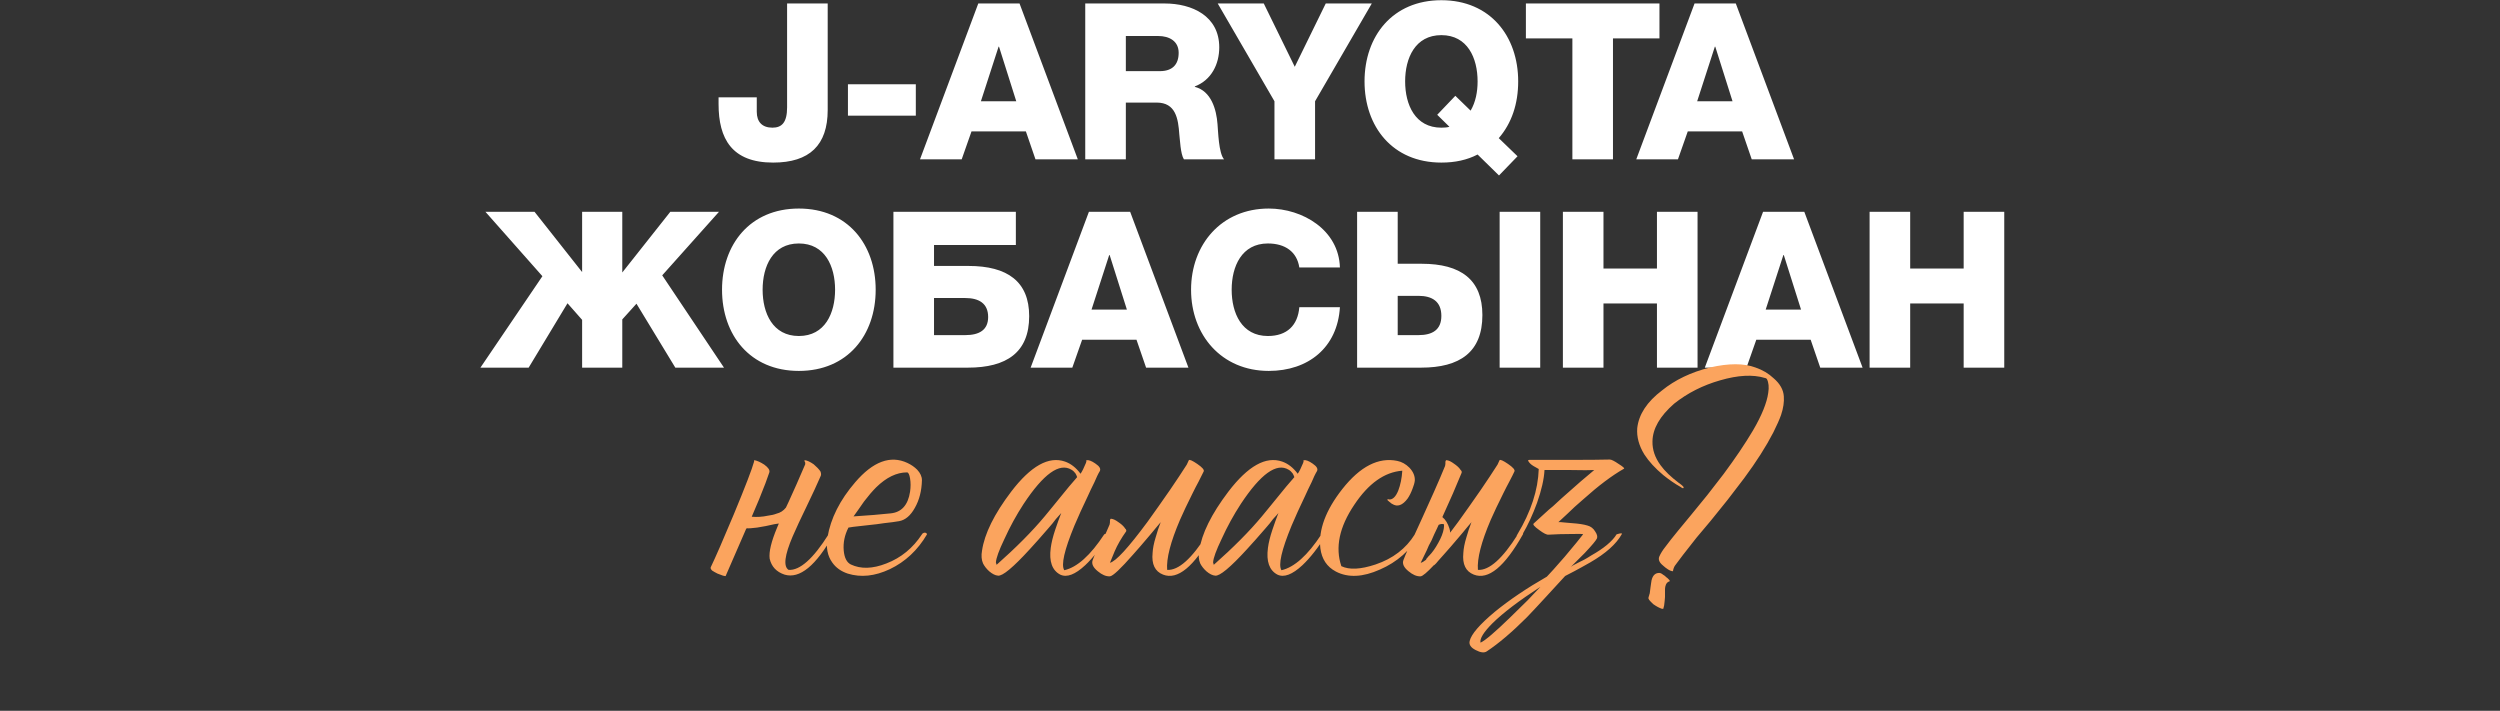 <?xml version="1.0" encoding="UTF-8"?> <svg xmlns="http://www.w3.org/2000/svg" width="204" height="58" viewBox="0 0 204 58" fill="none"><rect x="0" y="0" width="204" height="58" fill="#333333" stroke="none"/><path d="M67.54 0.284V8.975C67.54 11.842 66.062 13.267 63.088 13.267C59.722 13.267 58.635 11.326 58.635 8.494V7.942H61.752V9.118C61.752 9.955 62.197 10.418 63.034 10.418C63.8 10.418 64.227 9.99 64.227 8.761V0.284H67.54ZM74.731 9.438H69.192V6.874H74.731V9.438ZM75.073 13L79.828 0.284H83.194L87.949 13H84.494L83.711 10.72H79.276L78.475 13H75.073ZM81.484 3.81L80.042 8.263H82.927L81.52 3.81H81.484ZM91.869 2.938V5.805H94.647C95.644 5.805 96.179 5.289 96.179 4.309C96.179 3.365 95.431 2.938 94.505 2.938H91.869ZM88.556 13V0.284H95.039C97.265 0.284 99.491 1.299 99.491 3.864C99.491 5.235 98.85 6.535 97.497 7.052V7.087C98.832 7.426 99.26 8.922 99.349 10.133C99.402 10.685 99.438 12.501 99.883 13H96.606C96.321 12.555 96.286 11.344 96.232 10.97C96.143 9.688 95.947 8.37 94.38 8.37H91.869V13H88.556ZM111.939 0.284L107.309 8.263V13H103.996V8.263L99.366 0.284H103.124L105.653 5.449L108.181 0.284H111.939ZM117.277 9.367L118.755 7.818L120.002 9.029C120.411 8.334 120.572 7.497 120.572 6.642C120.572 4.737 119.752 2.867 117.615 2.867C115.478 2.867 114.659 4.737 114.659 6.642C114.659 8.548 115.478 10.418 117.615 10.418C117.882 10.418 118.096 10.4 118.274 10.346L117.277 9.367ZM123.831 12.751L122.317 14.318L120.572 12.608C119.717 13.053 118.737 13.267 117.615 13.267C113.626 13.267 111.346 10.329 111.346 6.642C111.346 2.956 113.626 0.017 117.615 0.017C121.605 0.017 123.884 2.956 123.884 6.642C123.884 8.476 123.35 10.062 122.299 11.273L123.831 12.751ZM135.412 0.284V3.134H131.619V13H128.306V3.134H124.513V0.284H135.412ZM133.52 13L138.275 0.284H141.641L146.396 13H142.941L142.157 10.72H137.723L136.921 13H133.52ZM139.931 3.81L138.489 8.263H141.374L139.967 3.81H139.931ZM47.501 17.284H50.778V22.235L54.696 17.284H58.668L54.037 22.467L59.077 30H55.106L51.936 24.782L50.778 26.064V30H47.501V26.1L46.308 24.746L43.138 30H39.202L44.26 22.538L39.612 17.284H43.619L47.501 22.2V17.284ZM62.23 23.642C62.23 25.548 63.049 27.418 65.186 27.418C67.324 27.418 68.143 25.548 68.143 23.642C68.143 21.737 67.324 19.867 65.186 19.867C63.049 19.867 62.23 21.737 62.23 23.642ZM58.918 23.642C58.918 19.956 61.197 17.017 65.186 17.017C69.176 17.017 71.455 19.956 71.455 23.642C71.455 27.329 69.176 30.267 65.186 30.267C61.197 30.267 58.918 27.329 58.918 23.642ZM83.981 25.797C83.981 28.753 82.147 30 78.977 30H72.903V17.284H82.894V19.991H76.216V21.701H79.03C82.218 21.701 83.981 22.983 83.981 25.797ZM76.216 24.319V27.346H78.763C79.92 27.346 80.633 26.919 80.633 25.868C80.633 24.746 79.867 24.319 78.763 24.319H76.216ZM84.1 30L88.855 17.284H92.221L96.976 30H93.521L92.737 27.72H88.303L87.501 30H84.1ZM90.511 20.811L89.069 25.263H91.954L90.547 20.811H90.511ZM109.337 21.826H106.025C105.829 20.543 104.867 19.867 103.46 19.867C101.323 19.867 100.504 21.737 100.504 23.642C100.504 25.548 101.323 27.418 103.46 27.418C105.027 27.418 105.9 26.545 106.025 25.067H109.337C109.141 28.362 106.755 30.267 103.531 30.267C99.667 30.267 97.191 27.329 97.191 23.642C97.191 19.956 99.667 17.017 103.531 17.017C106.292 17.017 109.248 18.762 109.337 21.826ZM120.963 25.708C120.963 28.736 119.128 30 115.958 30H110.74V17.284H114.053V21.523H116.012C119.2 21.523 120.963 22.823 120.963 25.708ZM114.053 24.141V27.346H115.745C116.902 27.346 117.615 26.901 117.615 25.779C117.615 24.586 116.849 24.141 115.745 24.141H114.053ZM122.37 30V17.284H125.682V30H122.37ZM127.532 30V17.284H130.844V21.915H135.207V17.284H138.52V30H135.207V24.764H130.844V30H127.532ZM139.111 30L143.866 17.284H147.232L151.987 30H148.532L147.749 27.72H143.314L142.513 30H139.111ZM145.523 20.811L144.08 25.263H146.965L145.558 20.811H145.523ZM152.559 30V17.284H155.871V21.915H160.235V17.284H163.547V30H160.235V24.764H155.871V30H152.559Z" fill="white"></path><path d="M64.131 41.42C64.205 41.273 64.278 41.116 64.352 40.951C64.591 40.417 64.803 39.947 64.987 39.542C65.227 38.971 65.466 38.419 65.706 37.885V37.746L65.65 37.636C65.632 37.581 65.641 37.553 65.678 37.553C65.862 37.572 66.101 37.682 66.396 37.885C66.635 38.087 66.82 38.281 66.948 38.465C67.004 38.612 67.013 38.732 66.976 38.824C66.7 39.468 66.295 40.343 65.761 41.448L65.457 42.083L65.181 42.663C64.978 43.105 64.812 43.474 64.683 43.768C64.02 45.315 63.91 46.227 64.352 46.503C65.273 46.558 66.359 45.591 67.611 43.602C67.961 43.492 68.099 43.492 68.026 43.602C66.589 46.162 65.254 47.258 64.02 46.889C63.358 46.669 62.952 46.236 62.805 45.591C62.731 45.039 62.934 44.192 63.413 43.05C63.45 42.958 63.496 42.847 63.551 42.718L63.192 42.774C62.731 42.884 62.262 42.976 61.783 43.05C61.359 43.105 61.074 43.124 60.927 43.105C60.908 43.124 60.89 43.151 60.871 43.188L59.214 47C59.214 47.018 59.141 47.009 58.993 46.972C58.846 46.917 58.699 46.862 58.551 46.807C58.367 46.715 58.22 46.632 58.109 46.558C57.999 46.447 57.962 46.355 57.999 46.282C58.404 45.435 59.03 43.998 59.877 41.973C60.816 39.708 61.369 38.271 61.534 37.664V37.581C61.534 37.562 61.544 37.553 61.562 37.553C61.783 37.59 62.05 37.71 62.363 37.912C62.695 38.152 62.833 38.363 62.778 38.547C62.63 39.008 62.354 39.735 61.949 40.73C61.746 41.209 61.544 41.687 61.341 42.166C61.783 42.203 62.216 42.175 62.639 42.083C62.934 42.046 63.173 41.991 63.358 41.917C63.671 41.844 63.928 41.678 64.131 41.42ZM69.234 43.05C68.921 43.658 68.793 44.284 68.848 44.928C68.903 45.518 69.096 45.895 69.428 46.061C70.238 46.447 71.205 46.42 72.328 45.978C73.525 45.518 74.492 44.726 75.229 43.602C75.265 43.529 75.339 43.483 75.45 43.464C75.56 43.464 75.624 43.51 75.643 43.602C74.888 44.892 73.875 45.84 72.604 46.447C71.389 47.018 70.247 47.138 69.179 46.807C68.627 46.623 68.203 46.319 67.909 45.895C67.522 45.361 67.393 44.68 67.522 43.851C67.78 42.304 68.535 40.803 69.787 39.349C71.242 37.654 72.66 37.13 74.041 37.774C74.354 37.921 74.621 38.105 74.842 38.327C75.1 38.603 75.229 38.888 75.229 39.183C75.21 40.048 75.017 40.803 74.648 41.448C74.299 42.074 73.875 42.433 73.378 42.525C73.065 42.58 72.65 42.636 72.135 42.691C71.803 42.746 71.361 42.801 70.809 42.857C69.778 42.967 69.253 43.032 69.234 43.05ZM74.013 38.547C73.166 38.547 72.328 38.953 71.499 39.763C71.186 40.076 70.855 40.463 70.505 40.923L70.063 41.558L69.649 42.138C70.827 42.065 71.84 41.982 72.687 41.89C73.571 41.798 74.096 41.209 74.262 40.122C74.317 39.735 74.317 39.376 74.262 39.045C74.207 38.713 74.124 38.547 74.013 38.547ZM89.636 38.63L89.526 38.851L89.305 39.349C89.102 39.754 88.927 40.122 88.78 40.453C88.338 41.374 87.97 42.184 87.675 42.884C86.846 44.892 86.57 46.107 86.846 46.53C87.896 46.291 88.982 45.315 90.106 43.602C90.492 43.418 90.63 43.418 90.52 43.602C89.857 44.67 89.203 45.508 88.559 46.116C87.73 46.889 87.049 47.147 86.515 46.889C85.852 46.54 85.594 45.812 85.741 44.707C85.797 44.284 85.916 43.796 86.1 43.243L86.349 42.525C86.404 42.359 86.487 42.138 86.598 41.862C86.542 41.936 86.395 42.102 86.156 42.359C86.045 42.507 85.953 42.626 85.879 42.718L85.548 43.105C84.977 43.768 84.471 44.339 84.029 44.818C82.666 46.309 81.8 47.028 81.432 46.972C81.211 46.954 80.972 46.834 80.714 46.613C80.493 46.411 80.327 46.199 80.217 45.978C80.088 45.683 80.06 45.333 80.134 44.928C80.337 43.547 81.128 41.945 82.51 40.122C84.112 38.023 85.576 37.203 86.901 37.664C87.38 37.829 87.804 38.161 88.172 38.658C88.301 38.474 88.448 38.179 88.614 37.774C88.651 37.682 88.66 37.608 88.642 37.553C88.826 37.516 89.075 37.608 89.388 37.829C89.719 38.05 89.839 38.253 89.747 38.437L89.636 38.63ZM81.322 46.089C82.924 44.67 84.231 43.354 85.244 42.138L85.879 41.365L86.487 40.619C87.003 39.975 87.472 39.413 87.896 38.934C87.859 38.824 87.813 38.722 87.758 38.63C87.666 38.502 87.555 38.4 87.426 38.327C86.45 37.737 85.152 38.667 83.531 41.116C82.942 42.019 82.417 42.976 81.957 43.989C81.515 44.91 81.285 45.545 81.266 45.895L81.322 46.089ZM98.223 38.465C98.131 38.667 97.993 38.943 97.809 39.293L97.56 39.763L97.311 40.26C96.888 41.107 96.547 41.825 96.29 42.415C95.516 44.219 95.166 45.582 95.24 46.503C96.161 46.558 97.247 45.591 98.499 43.602C98.849 43.492 98.987 43.492 98.914 43.602C97.422 46.254 96.087 47.35 94.908 46.889C94.245 46.632 93.96 46.042 94.052 45.122C94.07 44.753 94.153 44.33 94.301 43.851L94.494 43.216L94.715 42.608C94.605 42.737 94.457 42.912 94.273 43.133L94.024 43.437L93.721 43.796C93.223 44.385 92.809 44.864 92.478 45.232C91.446 46.411 90.811 47.009 90.572 47.028C90.259 47.046 89.927 46.908 89.577 46.613C89.191 46.3 89.052 45.996 89.163 45.702C89.31 45.297 89.522 44.864 89.798 44.404C90.056 43.925 90.305 43.391 90.544 42.801L90.572 42.636V42.47C90.59 42.359 90.627 42.313 90.682 42.332C90.848 42.35 91.041 42.442 91.262 42.608C91.483 42.755 91.649 42.903 91.759 43.05L91.815 43.133L91.87 43.188C91.907 43.243 91.916 43.299 91.897 43.354C91.492 43.925 91.179 44.468 90.958 44.984C90.756 45.481 90.627 45.794 90.572 45.923C91.05 45.812 92.072 44.698 93.638 42.58C94.209 41.788 94.826 40.914 95.488 39.956C96.004 39.201 96.455 38.52 96.842 37.912L97.008 37.553C97.063 37.479 97.293 37.581 97.698 37.857C98.103 38.133 98.278 38.336 98.223 38.465ZM107.359 38.63L107.248 38.851L107.027 39.349C106.825 39.754 106.65 40.122 106.503 40.453C106.061 41.374 105.692 42.184 105.398 42.884C104.569 44.892 104.293 46.107 104.569 46.53C105.619 46.291 106.705 45.315 107.828 43.602C108.215 43.418 108.353 43.418 108.243 43.602C107.58 44.67 106.926 45.508 106.282 46.116C105.453 46.889 104.771 47.147 104.237 46.889C103.575 46.54 103.317 45.812 103.464 44.707C103.519 44.284 103.639 43.796 103.823 43.243L104.072 42.525C104.127 42.359 104.21 42.138 104.32 41.862C104.265 41.936 104.118 42.102 103.878 42.359C103.768 42.507 103.676 42.626 103.602 42.718L103.271 43.105C102.7 43.768 102.193 44.339 101.751 44.818C100.389 46.309 99.523 47.028 99.155 46.972C98.934 46.954 98.695 46.834 98.437 46.613C98.216 46.411 98.05 46.199 97.939 45.978C97.811 45.683 97.783 45.333 97.857 44.928C98.059 43.547 98.851 41.945 100.232 40.122C101.834 38.023 103.298 37.203 104.624 37.664C105.103 37.829 105.527 38.161 105.895 38.658C106.024 38.474 106.171 38.179 106.337 37.774C106.374 37.682 106.383 37.608 106.364 37.553C106.549 37.516 106.797 37.608 107.11 37.829C107.442 38.05 107.561 38.253 107.469 38.437L107.359 38.63ZM99.044 46.089C100.647 44.67 101.954 43.354 102.967 42.138L103.602 41.365L104.21 40.619C104.725 39.975 105.195 39.413 105.619 38.934C105.582 38.824 105.536 38.722 105.48 38.63C105.388 38.502 105.278 38.4 105.149 38.327C104.173 37.737 102.875 38.667 101.254 41.116C100.665 42.019 100.14 42.976 99.68 43.989C99.238 44.91 99.008 45.545 98.989 45.895L99.044 46.089ZM109.454 46.199C110.099 46.512 111.029 46.466 112.244 46.061C113.662 45.582 114.73 44.763 115.449 43.602C115.485 43.529 115.559 43.483 115.67 43.464C115.78 43.464 115.844 43.51 115.863 43.602C115.089 44.91 114.003 45.867 112.603 46.475C111.204 47.101 110.007 47.157 109.012 46.641C108.276 46.254 107.852 45.619 107.742 44.735C107.576 43.243 108.175 41.632 109.537 39.901C110.992 38.059 112.484 37.295 114.012 37.608C114.38 37.682 114.712 37.866 115.007 38.161C115.32 38.492 115.467 38.842 115.449 39.21C115.43 39.395 115.366 39.625 115.255 39.901C115.145 40.196 115.016 40.453 114.868 40.674C114.445 41.245 114.021 41.393 113.598 41.116C113.579 41.116 113.552 41.098 113.515 41.061L113.377 40.951C113.248 40.859 113.193 40.794 113.211 40.757C113.23 40.739 113.248 40.73 113.266 40.73L113.349 40.757C113.644 40.776 113.892 40.536 114.095 40.039C114.279 39.56 114.39 39.017 114.427 38.409C112.972 38.52 111.664 39.45 110.504 41.199C109.289 43.004 108.939 44.67 109.454 46.199ZM117.006 46.116C116.453 46.705 116.094 47.009 115.928 47.028C115.615 47.046 115.284 46.908 114.934 46.613C114.547 46.3 114.409 45.996 114.52 45.702C114.667 45.297 115.164 44.182 116.011 42.359C116.435 41.42 116.766 40.684 117.006 40.15C117.374 39.321 117.678 38.612 117.917 38.023L117.945 37.857V37.691C117.963 37.581 118 37.535 118.055 37.553C118.221 37.572 118.414 37.664 118.635 37.829C118.856 37.977 119.022 38.124 119.133 38.271L119.188 38.354L119.243 38.409C119.28 38.465 119.289 38.52 119.271 38.575C118.847 39.625 118.322 40.831 117.696 42.194C117.954 42.396 118.147 42.709 118.276 43.133C118.313 43.243 118.331 43.354 118.331 43.464C118.534 43.188 118.755 42.893 118.994 42.58C119.565 41.788 120.182 40.914 120.845 39.956C121.361 39.201 121.812 38.52 122.199 37.912L122.364 37.553C122.42 37.479 122.65 37.581 123.055 37.857C123.46 38.133 123.635 38.336 123.58 38.465C123.488 38.667 123.35 38.943 123.165 39.293L122.917 39.763L122.668 40.26C122.245 41.107 121.904 41.825 121.646 42.415C120.873 44.219 120.523 45.582 120.597 46.503C121.517 46.558 122.604 45.591 123.856 43.602C124.206 43.492 124.344 43.492 124.27 43.602C122.779 46.254 121.444 47.35 120.265 46.889C119.602 46.632 119.317 46.042 119.409 45.122C119.427 44.753 119.51 44.33 119.657 43.851L119.851 43.216L120.072 42.608C119.961 42.737 119.814 42.912 119.63 43.133L119.381 43.437L119.077 43.796C118.58 44.385 118.166 44.864 117.834 45.232C117.669 45.416 117.512 45.591 117.365 45.757C117.236 45.923 117.125 46.042 117.033 46.116H117.006ZM117.392 42.829C117.355 42.921 117.309 43.022 117.254 43.133C117.107 43.428 116.96 43.75 116.812 44.1L116.591 44.514L116.425 44.901C116.149 45.453 115.984 45.794 115.928 45.923C116.039 45.904 116.186 45.821 116.37 45.674C116.37 45.619 116.398 45.573 116.453 45.536L116.536 45.425L116.619 45.343C116.877 45.085 117.125 44.735 117.365 44.293C117.604 43.869 117.751 43.492 117.807 43.16C117.825 43.068 117.834 42.949 117.834 42.801L117.807 42.774C117.678 42.737 117.54 42.755 117.392 42.829ZM130.312 43.934C130.239 44.1 129.907 44.496 129.318 45.122C129.097 45.343 128.867 45.573 128.627 45.812C128.425 46.015 128.277 46.162 128.185 46.254C128.241 46.199 128.434 46.089 128.765 45.923L128.986 45.812L129.263 45.674C129.465 45.564 129.649 45.453 129.815 45.343C130.865 44.753 131.565 44.173 131.914 43.602C132.264 43.492 132.402 43.492 132.329 43.602C131.887 44.394 131.031 45.158 129.76 45.895C129.539 46.024 129.309 46.153 129.069 46.282C128.885 46.374 128.683 46.484 128.462 46.613C128.02 46.834 127.771 46.963 127.716 47L126.169 48.685C125.561 49.348 125.036 49.91 124.594 50.37C123.379 51.585 122.283 52.515 121.307 53.16C121.105 53.289 120.81 53.252 120.423 53.049C120.018 52.847 119.853 52.598 119.926 52.303C120.055 51.751 120.736 50.959 121.97 49.928C123.167 48.952 124.585 47.994 126.224 47.055C126.445 46.834 126.924 46.3 127.661 45.453C128.452 44.514 128.959 43.897 129.18 43.602C129.198 43.566 128.867 43.556 128.185 43.575C127.578 43.575 126.97 43.593 126.362 43.63C126.215 43.648 125.957 43.52 125.589 43.243C125.202 42.967 125.055 42.792 125.147 42.718C125.313 42.571 125.626 42.286 126.086 41.862L126.39 41.586L126.721 41.31L127.412 40.674C128.627 39.588 129.52 38.815 130.091 38.354C129.778 38.373 129.134 38.373 128.158 38.354H126.031C125.994 39.091 125.791 39.984 125.423 41.033C125.073 41.991 124.677 42.847 124.235 43.602C124.033 43.897 123.895 44.035 123.821 44.017C123.766 43.998 123.738 43.943 123.738 43.851C123.738 43.759 123.766 43.676 123.821 43.602C124.926 41.761 125.506 39.984 125.561 38.271C125.211 38.087 124.99 37.949 124.898 37.857L124.871 37.829L124.815 37.774L124.733 37.664C124.659 37.572 124.687 37.526 124.815 37.526H128.268C129.594 37.526 130.625 37.516 131.362 37.498C131.491 37.498 131.73 37.617 132.08 37.857C132.43 38.078 132.577 38.207 132.522 38.244C131.546 38.796 130.432 39.634 129.18 40.757C128.959 40.96 128.729 41.162 128.489 41.365C128.305 41.531 128.112 41.715 127.909 41.917C127.467 42.323 127.219 42.553 127.163 42.608H127.384L127.661 42.636C127.9 42.654 128.112 42.672 128.296 42.691C128.83 42.728 129.244 42.792 129.539 42.884C129.815 42.958 130.027 43.124 130.174 43.381C130.322 43.602 130.368 43.787 130.312 43.934ZM120.81 52.442C121.178 52.276 121.98 51.595 123.213 50.398C123.674 49.956 124.152 49.486 124.65 48.989C125.073 48.547 125.423 48.179 125.699 47.884C123.968 49.007 122.67 49.992 121.805 50.84C121.068 51.576 120.736 52.11 120.81 52.442ZM143.239 29.985C143.828 30.187 144.325 30.482 144.73 30.868C145.246 31.31 145.522 31.798 145.559 32.332C145.596 32.793 145.522 33.299 145.338 33.852C145.209 34.22 144.997 34.699 144.703 35.288C144.114 36.43 143.322 37.673 142.327 39.017C141.941 39.533 141.489 40.122 140.974 40.785L139.593 42.498L138.432 43.879C137.991 44.431 137.622 44.901 137.328 45.287L136.996 45.729L136.665 46.171C136.628 46.227 136.591 46.309 136.554 46.42C136.517 46.549 136.508 46.613 136.527 46.613C136.398 46.613 136.25 46.558 136.085 46.447L135.891 46.309L135.698 46.144C135.403 45.904 135.302 45.665 135.394 45.425C135.505 45.168 135.67 44.901 135.891 44.624C136.149 44.275 136.49 43.842 136.913 43.326L137.963 42.056L139.316 40.398C139.814 39.754 140.256 39.183 140.642 38.686C141.6 37.397 142.401 36.209 143.045 35.122C143.764 33.889 144.178 32.866 144.288 32.056C144.362 31.596 144.325 31.218 144.178 30.924C144.123 30.868 144.068 30.841 144.012 30.841C143.036 30.546 141.821 30.611 140.366 31.034C138.948 31.439 137.696 32.075 136.609 32.94C135.449 33.953 134.86 34.975 134.842 36.006C134.823 36.688 135.044 37.341 135.505 37.967C135.836 38.428 136.342 38.916 137.024 39.431C137.042 39.431 137.07 39.45 137.107 39.487L137.245 39.597C137.355 39.689 137.401 39.754 137.383 39.791C137.364 39.846 137.328 39.855 137.272 39.818L137.217 39.791L137.134 39.735C136.674 39.477 136.204 39.155 135.725 38.769C135.063 38.216 134.547 37.654 134.179 37.084C133.737 36.365 133.543 35.647 133.599 34.929C133.727 33.806 134.4 32.784 135.615 31.863C136.683 30.997 137.991 30.371 139.537 29.985C141.066 29.635 142.3 29.635 143.239 29.985ZM135.974 47.111C135.993 47.111 136.02 47.129 136.057 47.166L136.167 47.276C136.26 47.368 136.278 47.423 136.223 47.442C136.057 47.479 135.946 47.617 135.891 47.856C135.873 47.93 135.864 48.022 135.864 48.133V48.713L135.836 49.044C135.818 49.302 135.781 49.514 135.725 49.679H135.615C135.394 49.606 135.155 49.477 134.897 49.293L134.786 49.182L134.676 49.072C134.584 48.98 134.529 48.897 134.51 48.823C134.51 48.768 134.529 48.694 134.565 48.602L134.593 48.492L134.621 48.409L134.648 48.188L134.676 47.967L134.703 47.773L134.731 47.58C134.749 47.414 134.777 47.285 134.814 47.193C134.924 46.899 135.118 46.751 135.394 46.751C135.486 46.751 135.587 46.797 135.698 46.889L135.864 47L135.974 47.111Z" fill="#FBA45E"></path></svg> 